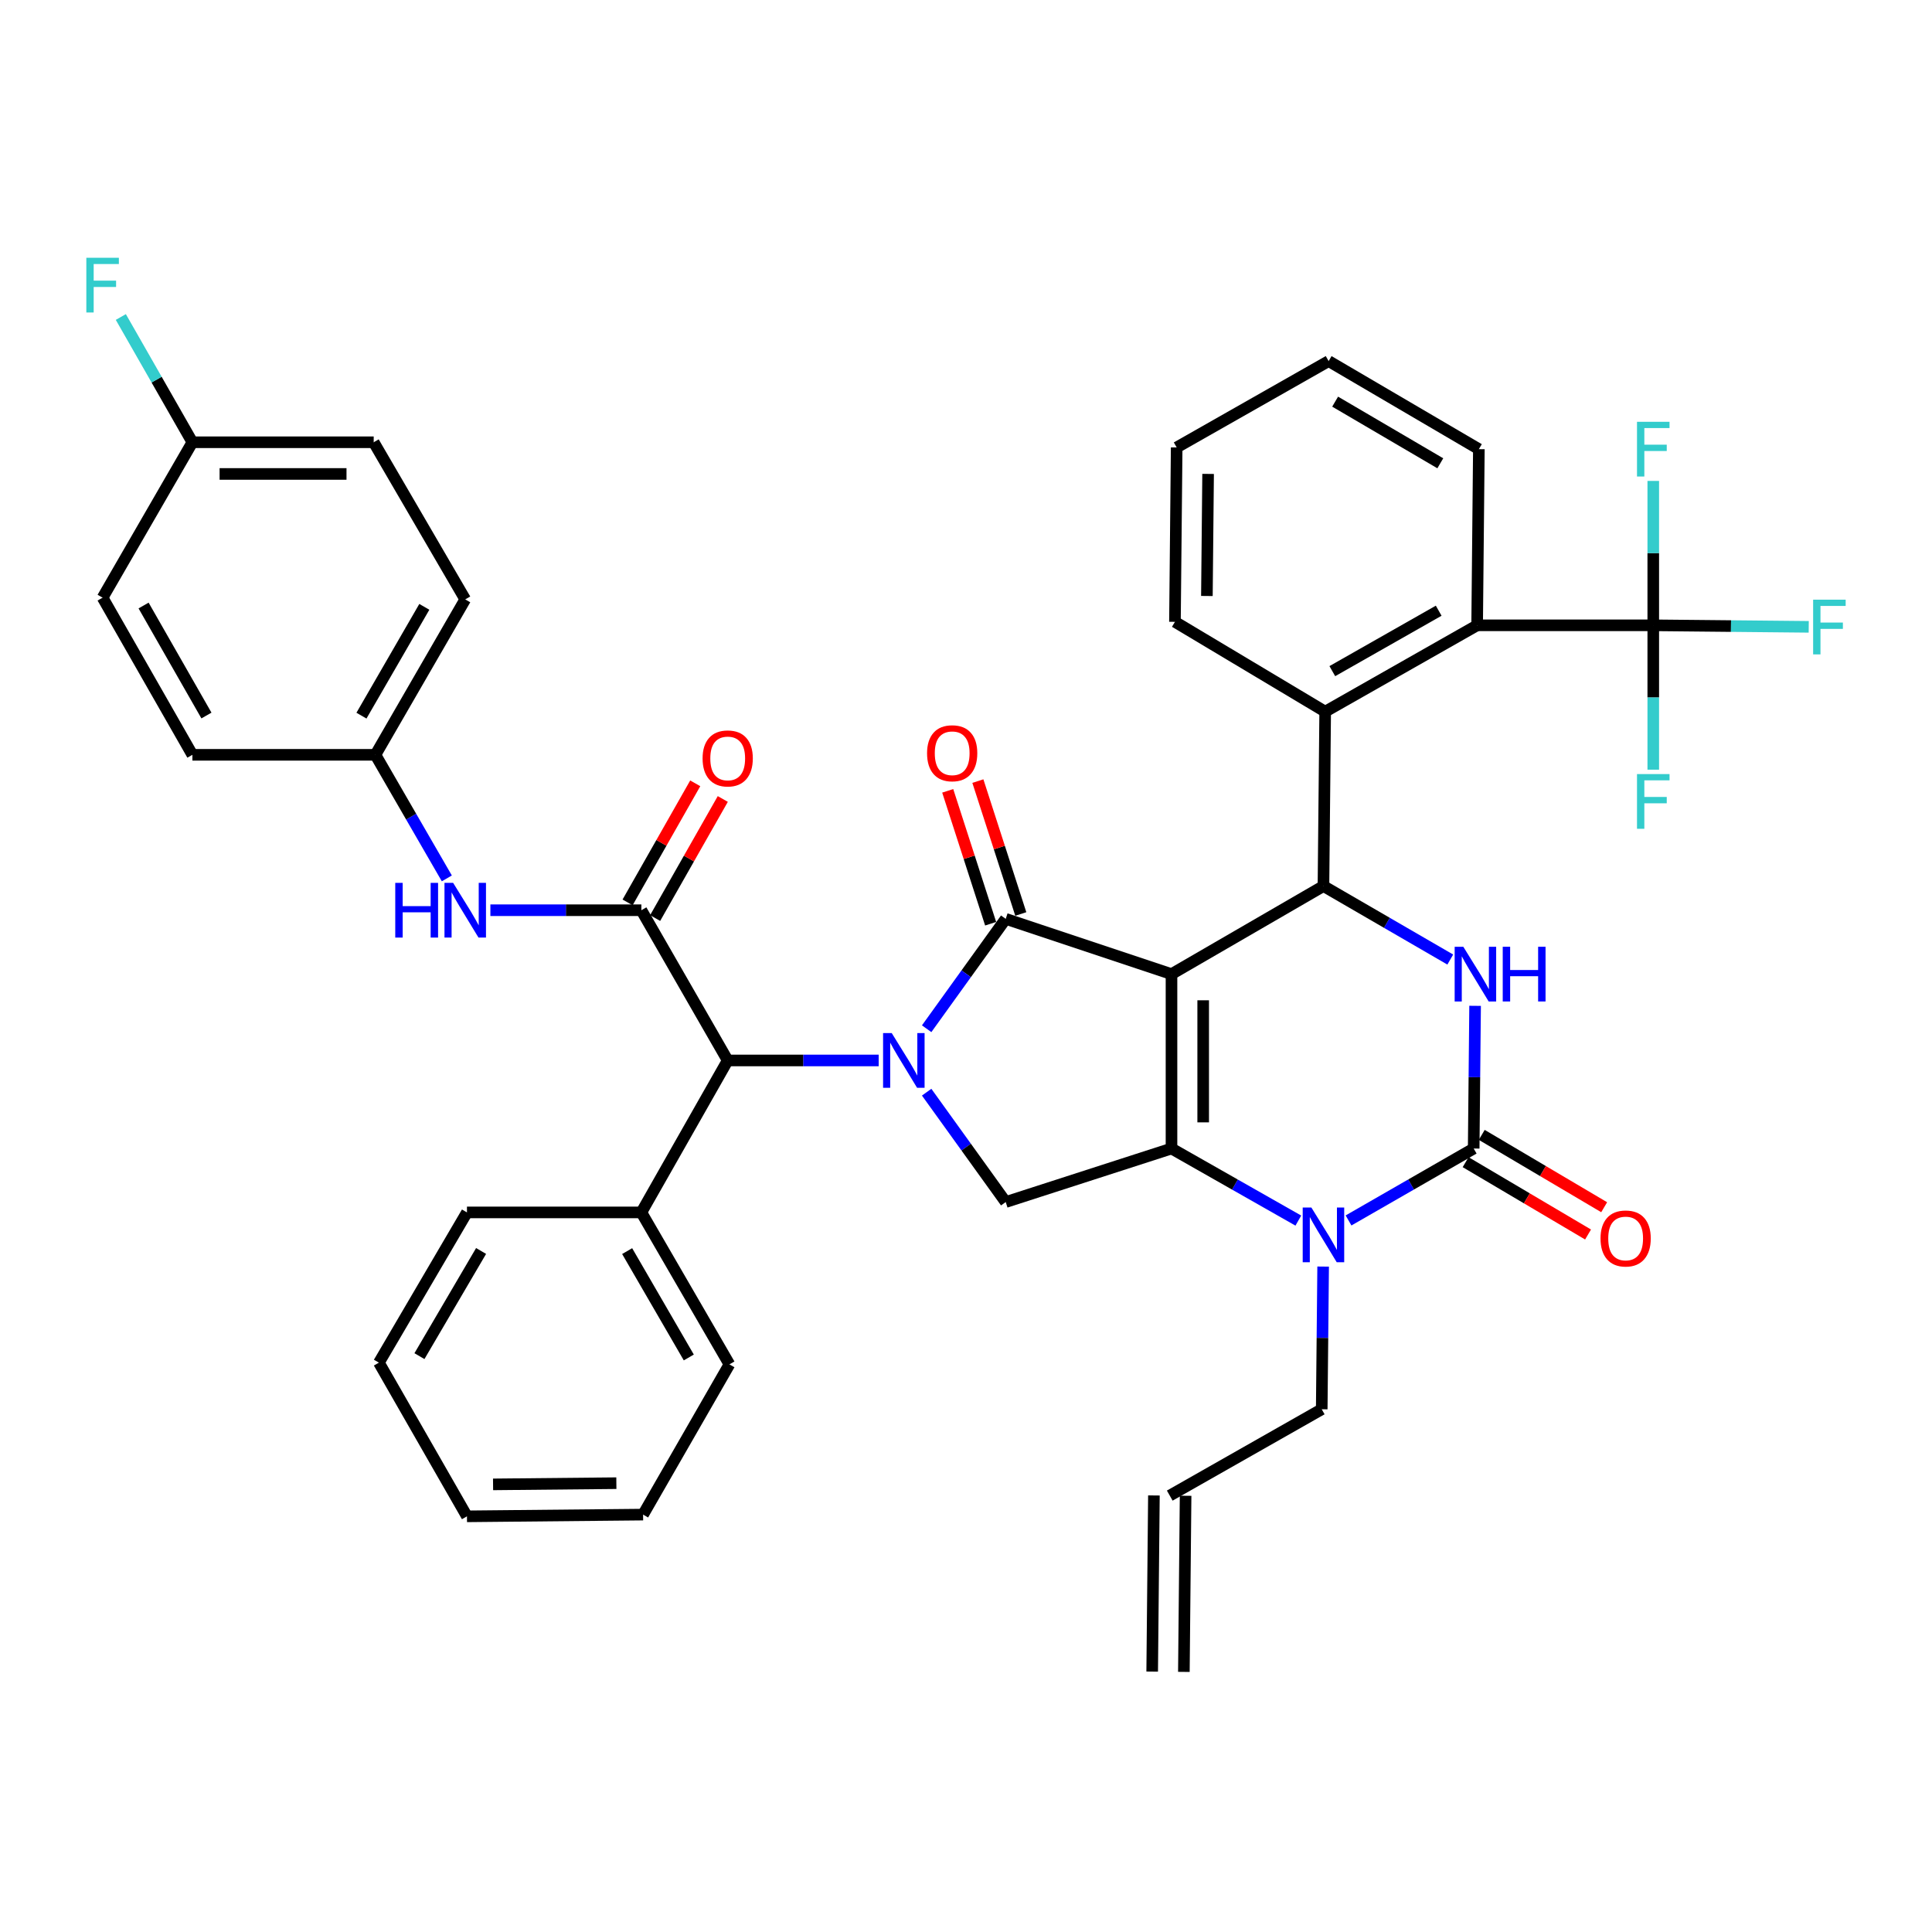 <?xml version='1.0' encoding='iso-8859-1'?>
<svg version='1.1' baseProfile='full'
              xmlns='http://www.w3.org/2000/svg'
                      xmlns:rdkit='http://www.rdkit.org/xml'
                      xmlns:xlink='http://www.w3.org/1999/xlink'
                  xml:space='preserve'
width='1000px' height='1000px' viewBox='0 0 1000 1000'>
<!-- END OF HEADER -->
<rect style='opacity:1.0;fill:#FFFFFF;stroke:none' width='1000' height='1000' x='0' y='0'> </rect>
<path class='bond-0' d='M 339.099,475.183 L 356.608,444.368' style='fill:none;fill-rule:evenodd;stroke:#000000;stroke-width:6px;stroke-linecap:butt;stroke-linejoin:miter;stroke-opacity:1' />
<path class='bond-0' d='M 356.608,444.368 L 374.117,413.552' style='fill:none;fill-rule:evenodd;stroke:#FF0000;stroke-width:6px;stroke-linecap:butt;stroke-linejoin:miter;stroke-opacity:1' />
<path class='bond-0' d='M 324.838,467.08 L 342.347,436.264' style='fill:none;fill-rule:evenodd;stroke:#000000;stroke-width:6px;stroke-linecap:butt;stroke-linejoin:miter;stroke-opacity:1' />
<path class='bond-0' d='M 342.347,436.264 L 359.856,405.449' style='fill:none;fill-rule:evenodd;stroke:#FF0000;stroke-width:6px;stroke-linecap:butt;stroke-linejoin:miter;stroke-opacity:1' />
<path class='bond-1' d='M 331.969,471.131 L 292.896,471.131' style='fill:none;fill-rule:evenodd;stroke:#000000;stroke-width:6px;stroke-linecap:butt;stroke-linejoin:miter;stroke-opacity:1' />
<path class='bond-1' d='M 292.896,471.131 L 253.823,471.131' style='fill:none;fill-rule:evenodd;stroke:#0000FF;stroke-width:6px;stroke-linecap:butt;stroke-linejoin:miter;stroke-opacity:1' />
<path class='bond-2' d='M 331.969,471.131 L 376.658,548.891' style='fill:none;fill-rule:evenodd;stroke:#000000;stroke-width:6px;stroke-linecap:butt;stroke-linejoin:miter;stroke-opacity:1' />
<path class='bond-3' d='M 231.279,454.649 L 212.799,422.671' style='fill:none;fill-rule:evenodd;stroke:#0000FF;stroke-width:6px;stroke-linecap:butt;stroke-linejoin:miter;stroke-opacity:1' />
<path class='bond-3' d='M 212.799,422.671 L 194.319,390.693' style='fill:none;fill-rule:evenodd;stroke:#000000;stroke-width:6px;stroke-linecap:butt;stroke-linejoin:miter;stroke-opacity:1' />
<path class='bond-4' d='M 194.319,390.693 L 99.582,390.693' style='fill:none;fill-rule:evenodd;stroke:#000000;stroke-width:6px;stroke-linecap:butt;stroke-linejoin:miter;stroke-opacity:1' />
<path class='bond-5' d='M 194.319,390.693 L 240.804,310.245' style='fill:none;fill-rule:evenodd;stroke:#000000;stroke-width:6px;stroke-linecap:butt;stroke-linejoin:miter;stroke-opacity:1' />
<path class='bond-5' d='M 187.089,370.419 L 219.629,314.105' style='fill:none;fill-rule:evenodd;stroke:#000000;stroke-width:6px;stroke-linecap:butt;stroke-linejoin:miter;stroke-opacity:1' />
<path class='bond-6' d='M 99.582,228.913 L 193.426,228.913' style='fill:none;fill-rule:evenodd;stroke:#000000;stroke-width:6px;stroke-linecap:butt;stroke-linejoin:miter;stroke-opacity:1' />
<path class='bond-6' d='M 113.659,245.316 L 179.35,245.316' style='fill:none;fill-rule:evenodd;stroke:#000000;stroke-width:6px;stroke-linecap:butt;stroke-linejoin:miter;stroke-opacity:1' />
<path class='bond-7' d='M 99.582,228.913 L 81.059,196.497' style='fill:none;fill-rule:evenodd;stroke:#000000;stroke-width:6px;stroke-linecap:butt;stroke-linejoin:miter;stroke-opacity:1' />
<path class='bond-7' d='M 81.059,196.497 L 62.537,164.082' style='fill:none;fill-rule:evenodd;stroke:#33CCCC;stroke-width:6px;stroke-linecap:butt;stroke-linejoin:miter;stroke-opacity:1' />
<path class='bond-8' d='M 99.582,228.913 L 53.107,309.351' style='fill:none;fill-rule:evenodd;stroke:#000000;stroke-width:6px;stroke-linecap:butt;stroke-linejoin:miter;stroke-opacity:1' />
<path class='bond-9' d='M 672.016,631.776 L 639.191,613.125' style='fill:none;fill-rule:evenodd;stroke:#0000FF;stroke-width:6px;stroke-linecap:butt;stroke-linejoin:miter;stroke-opacity:1' />
<path class='bond-9' d='M 639.191,613.125 L 606.365,594.474' style='fill:none;fill-rule:evenodd;stroke:#000000;stroke-width:6px;stroke-linecap:butt;stroke-linejoin:miter;stroke-opacity:1' />
<path class='bond-10' d='M 698,631.702 L 730.389,613.088' style='fill:none;fill-rule:evenodd;stroke:#0000FF;stroke-width:6px;stroke-linecap:butt;stroke-linejoin:miter;stroke-opacity:1' />
<path class='bond-10' d='M 730.389,613.088 L 762.777,594.474' style='fill:none;fill-rule:evenodd;stroke:#000000;stroke-width:6px;stroke-linecap:butt;stroke-linejoin:miter;stroke-opacity:1' />
<path class='bond-11' d='M 684.855,655.58 L 684.49,692.507' style='fill:none;fill-rule:evenodd;stroke:#0000FF;stroke-width:6px;stroke-linecap:butt;stroke-linejoin:miter;stroke-opacity:1' />
<path class='bond-11' d='M 684.49,692.507 L 684.125,729.435' style='fill:none;fill-rule:evenodd;stroke:#000000;stroke-width:6px;stroke-linecap:butt;stroke-linejoin:miter;stroke-opacity:1' />
<path class='bond-12' d='M 762.777,594.474 L 763.143,557.546' style='fill:none;fill-rule:evenodd;stroke:#000000;stroke-width:6px;stroke-linecap:butt;stroke-linejoin:miter;stroke-opacity:1' />
<path class='bond-12' d='M 763.143,557.546 L 763.508,520.619' style='fill:none;fill-rule:evenodd;stroke:#0000FF;stroke-width:6px;stroke-linecap:butt;stroke-linejoin:miter;stroke-opacity:1' />
<path class='bond-13' d='M 758.605,601.535 L 790.29,620.257' style='fill:none;fill-rule:evenodd;stroke:#000000;stroke-width:6px;stroke-linecap:butt;stroke-linejoin:miter;stroke-opacity:1' />
<path class='bond-13' d='M 790.29,620.257 L 821.974,638.979' style='fill:none;fill-rule:evenodd;stroke:#FF0000;stroke-width:6px;stroke-linecap:butt;stroke-linejoin:miter;stroke-opacity:1' />
<path class='bond-13' d='M 766.95,587.413 L 798.634,606.135' style='fill:none;fill-rule:evenodd;stroke:#000000;stroke-width:6px;stroke-linecap:butt;stroke-linejoin:miter;stroke-opacity:1' />
<path class='bond-13' d='M 798.634,606.135 L 830.319,624.857' style='fill:none;fill-rule:evenodd;stroke:#FF0000;stroke-width:6px;stroke-linecap:butt;stroke-linejoin:miter;stroke-opacity:1' />
<path class='bond-14' d='M 750.658,496.661 L 717.838,477.64' style='fill:none;fill-rule:evenodd;stroke:#0000FF;stroke-width:6px;stroke-linecap:butt;stroke-linejoin:miter;stroke-opacity:1' />
<path class='bond-14' d='M 717.838,477.64 L 685.018,458.62' style='fill:none;fill-rule:evenodd;stroke:#000000;stroke-width:6px;stroke-linecap:butt;stroke-linejoin:miter;stroke-opacity:1' />
<path class='bond-15' d='M 685.018,458.62 L 685.911,368.348' style='fill:none;fill-rule:evenodd;stroke:#000000;stroke-width:6px;stroke-linecap:butt;stroke-linejoin:miter;stroke-opacity:1' />
<path class='bond-16' d='M 685.018,458.62 L 606.365,504.202' style='fill:none;fill-rule:evenodd;stroke:#000000;stroke-width:6px;stroke-linecap:butt;stroke-linejoin:miter;stroke-opacity:1' />
<path class='bond-17' d='M 606.365,594.474 L 606.365,504.202' style='fill:none;fill-rule:evenodd;stroke:#000000;stroke-width:6px;stroke-linecap:butt;stroke-linejoin:miter;stroke-opacity:1' />
<path class='bond-17' d='M 622.768,580.933 L 622.768,517.743' style='fill:none;fill-rule:evenodd;stroke:#000000;stroke-width:6px;stroke-linecap:butt;stroke-linejoin:miter;stroke-opacity:1' />
<path class='bond-18' d='M 606.365,594.474 L 520.559,622.177' style='fill:none;fill-rule:evenodd;stroke:#000000;stroke-width:6px;stroke-linecap:butt;stroke-linejoin:miter;stroke-opacity:1' />
<path class='bond-19' d='M 606.365,504.202 L 520.559,475.597' style='fill:none;fill-rule:evenodd;stroke:#000000;stroke-width:6px;stroke-linecap:butt;stroke-linejoin:miter;stroke-opacity:1' />
<path class='bond-20' d='M 520.559,475.597 L 500.097,504.035' style='fill:none;fill-rule:evenodd;stroke:#000000;stroke-width:6px;stroke-linecap:butt;stroke-linejoin:miter;stroke-opacity:1' />
<path class='bond-20' d='M 500.097,504.035 L 479.635,532.474' style='fill:none;fill-rule:evenodd;stroke:#0000FF;stroke-width:6px;stroke-linecap:butt;stroke-linejoin:miter;stroke-opacity:1' />
<path class='bond-21' d='M 528.363,473.076 L 517.255,438.684' style='fill:none;fill-rule:evenodd;stroke:#000000;stroke-width:6px;stroke-linecap:butt;stroke-linejoin:miter;stroke-opacity:1' />
<path class='bond-21' d='M 517.255,438.684 L 506.146,404.293' style='fill:none;fill-rule:evenodd;stroke:#FF0000;stroke-width:6px;stroke-linecap:butt;stroke-linejoin:miter;stroke-opacity:1' />
<path class='bond-21' d='M 512.754,478.118 L 501.646,443.726' style='fill:none;fill-rule:evenodd;stroke:#000000;stroke-width:6px;stroke-linecap:butt;stroke-linejoin:miter;stroke-opacity:1' />
<path class='bond-21' d='M 501.646,443.726 L 490.537,409.334' style='fill:none;fill-rule:evenodd;stroke:#FF0000;stroke-width:6px;stroke-linecap:butt;stroke-linejoin:miter;stroke-opacity:1' />
<path class='bond-22' d='M 479.636,565.308 L 500.097,593.743' style='fill:none;fill-rule:evenodd;stroke:#0000FF;stroke-width:6px;stroke-linecap:butt;stroke-linejoin:miter;stroke-opacity:1' />
<path class='bond-22' d='M 500.097,593.743 L 520.559,622.177' style='fill:none;fill-rule:evenodd;stroke:#000000;stroke-width:6px;stroke-linecap:butt;stroke-linejoin:miter;stroke-opacity:1' />
<path class='bond-23' d='M 454.803,548.891 L 415.731,548.891' style='fill:none;fill-rule:evenodd;stroke:#0000FF;stroke-width:6px;stroke-linecap:butt;stroke-linejoin:miter;stroke-opacity:1' />
<path class='bond-23' d='M 415.731,548.891 L 376.658,548.891' style='fill:none;fill-rule:evenodd;stroke:#000000;stroke-width:6px;stroke-linecap:butt;stroke-linejoin:miter;stroke-opacity:1' />
<path class='bond-24' d='M 376.658,548.891 L 331.969,627.544' style='fill:none;fill-rule:evenodd;stroke:#000000;stroke-width:6px;stroke-linecap:butt;stroke-linejoin:miter;stroke-opacity:1' />
<path class='bond-25' d='M 612.771,865.369 L 613.664,774.204' style='fill:none;fill-rule:evenodd;stroke:#000000;stroke-width:6px;stroke-linecap:butt;stroke-linejoin:miter;stroke-opacity:1' />
<path class='bond-25' d='M 596.369,865.208 L 597.262,774.044' style='fill:none;fill-rule:evenodd;stroke:#000000;stroke-width:6px;stroke-linecap:butt;stroke-linejoin:miter;stroke-opacity:1' />
<path class='bond-26' d='M 605.463,774.124 L 684.125,729.435' style='fill:none;fill-rule:evenodd;stroke:#000000;stroke-width:6px;stroke-linecap:butt;stroke-linejoin:miter;stroke-opacity:1' />
<path class='bond-27' d='M 608.151,321.863 L 609.044,231.592' style='fill:none;fill-rule:evenodd;stroke:#000000;stroke-width:6px;stroke-linecap:butt;stroke-linejoin:miter;stroke-opacity:1' />
<path class='bond-27' d='M 624.687,308.485 L 625.312,245.295' style='fill:none;fill-rule:evenodd;stroke:#000000;stroke-width:6px;stroke-linecap:butt;stroke-linejoin:miter;stroke-opacity:1' />
<path class='bond-28' d='M 608.151,321.863 L 685.911,368.348' style='fill:none;fill-rule:evenodd;stroke:#000000;stroke-width:6px;stroke-linecap:butt;stroke-linejoin:miter;stroke-opacity:1' />
<path class='bond-29' d='M 609.044,231.592 L 687.697,186.902' style='fill:none;fill-rule:evenodd;stroke:#000000;stroke-width:6px;stroke-linecap:butt;stroke-linejoin:miter;stroke-opacity:1' />
<path class='bond-30' d='M 687.697,186.902 L 765.457,232.485' style='fill:none;fill-rule:evenodd;stroke:#000000;stroke-width:6px;stroke-linecap:butt;stroke-linejoin:miter;stroke-opacity:1' />
<path class='bond-30' d='M 691.066,207.891 L 745.497,239.798' style='fill:none;fill-rule:evenodd;stroke:#000000;stroke-width:6px;stroke-linecap:butt;stroke-linejoin:miter;stroke-opacity:1' />
<path class='bond-31' d='M 765.457,232.485 L 764.564,323.659' style='fill:none;fill-rule:evenodd;stroke:#000000;stroke-width:6px;stroke-linecap:butt;stroke-linejoin:miter;stroke-opacity:1' />
<path class='bond-32' d='M 764.564,323.659 L 685.911,368.348' style='fill:none;fill-rule:evenodd;stroke:#000000;stroke-width:6px;stroke-linecap:butt;stroke-linejoin:miter;stroke-opacity:1' />
<path class='bond-32' d='M 744.662,316.1 L 689.605,347.383' style='fill:none;fill-rule:evenodd;stroke:#000000;stroke-width:6px;stroke-linecap:butt;stroke-linejoin:miter;stroke-opacity:1' />
<path class='bond-33' d='M 764.564,323.659 L 855.728,323.659' style='fill:none;fill-rule:evenodd;stroke:#000000;stroke-width:6px;stroke-linecap:butt;stroke-linejoin:miter;stroke-opacity:1' />
<path class='bond-34' d='M 855.728,323.659 L 895.961,324.053' style='fill:none;fill-rule:evenodd;stroke:#000000;stroke-width:6px;stroke-linecap:butt;stroke-linejoin:miter;stroke-opacity:1' />
<path class='bond-34' d='M 895.961,324.053 L 936.194,324.447' style='fill:none;fill-rule:evenodd;stroke:#33CCCC;stroke-width:6px;stroke-linecap:butt;stroke-linejoin:miter;stroke-opacity:1' />
<path class='bond-35' d='M 855.728,323.659 L 855.728,361.021' style='fill:none;fill-rule:evenodd;stroke:#000000;stroke-width:6px;stroke-linecap:butt;stroke-linejoin:miter;stroke-opacity:1' />
<path class='bond-35' d='M 855.728,361.021 L 855.728,398.384' style='fill:none;fill-rule:evenodd;stroke:#33CCCC;stroke-width:6px;stroke-linecap:butt;stroke-linejoin:miter;stroke-opacity:1' />
<path class='bond-36' d='M 855.728,323.659 L 855.728,286.291' style='fill:none;fill-rule:evenodd;stroke:#000000;stroke-width:6px;stroke-linecap:butt;stroke-linejoin:miter;stroke-opacity:1' />
<path class='bond-36' d='M 855.728,286.291 L 855.728,248.924' style='fill:none;fill-rule:evenodd;stroke:#33CCCC;stroke-width:6px;stroke-linecap:butt;stroke-linejoin:miter;stroke-opacity:1' />
<path class='bond-37' d='M 331.969,627.544 L 377.551,706.197' style='fill:none;fill-rule:evenodd;stroke:#000000;stroke-width:6px;stroke-linecap:butt;stroke-linejoin:miter;stroke-opacity:1' />
<path class='bond-37' d='M 324.614,647.567 L 356.522,702.624' style='fill:none;fill-rule:evenodd;stroke:#000000;stroke-width:6px;stroke-linecap:butt;stroke-linejoin:miter;stroke-opacity:1' />
<path class='bond-38' d='M 331.969,627.544 L 241.697,627.544' style='fill:none;fill-rule:evenodd;stroke:#000000;stroke-width:6px;stroke-linecap:butt;stroke-linejoin:miter;stroke-opacity:1' />
<path class='bond-39' d='M 377.551,706.197 L 332.862,783.957' style='fill:none;fill-rule:evenodd;stroke:#000000;stroke-width:6px;stroke-linecap:butt;stroke-linejoin:miter;stroke-opacity:1' />
<path class='bond-40' d='M 332.862,783.957 L 241.697,784.85' style='fill:none;fill-rule:evenodd;stroke:#000000;stroke-width:6px;stroke-linecap:butt;stroke-linejoin:miter;stroke-opacity:1' />
<path class='bond-40' d='M 319.026,767.688 L 255.211,768.313' style='fill:none;fill-rule:evenodd;stroke:#000000;stroke-width:6px;stroke-linecap:butt;stroke-linejoin:miter;stroke-opacity:1' />
<path class='bond-41' d='M 241.697,784.85 L 196.115,705.304' style='fill:none;fill-rule:evenodd;stroke:#000000;stroke-width:6px;stroke-linecap:butt;stroke-linejoin:miter;stroke-opacity:1' />
<path class='bond-42' d='M 196.115,705.304 L 241.697,627.544' style='fill:none;fill-rule:evenodd;stroke:#000000;stroke-width:6px;stroke-linecap:butt;stroke-linejoin:miter;stroke-opacity:1' />
<path class='bond-42' d='M 217.103,701.935 L 249.011,647.503' style='fill:none;fill-rule:evenodd;stroke:#000000;stroke-width:6px;stroke-linecap:butt;stroke-linejoin:miter;stroke-opacity:1' />
<path class='bond-43' d='M 99.582,390.693 L 53.107,309.351' style='fill:none;fill-rule:evenodd;stroke:#000000;stroke-width:6px;stroke-linecap:butt;stroke-linejoin:miter;stroke-opacity:1' />
<path class='bond-43' d='M 106.853,370.354 L 74.32,313.415' style='fill:none;fill-rule:evenodd;stroke:#000000;stroke-width:6px;stroke-linecap:butt;stroke-linejoin:miter;stroke-opacity:1' />
<path class='bond-44' d='M 240.804,310.245 L 193.426,228.913' style='fill:none;fill-rule:evenodd;stroke:#000000;stroke-width:6px;stroke-linecap:butt;stroke-linejoin:miter;stroke-opacity:1' />
<path  class='atom-1' d='M 363.658 392.559
Q 363.658 385.759, 367.018 381.959
Q 370.378 378.159, 376.658 378.159
Q 382.938 378.159, 386.298 381.959
Q 389.658 385.759, 389.658 392.559
Q 389.658 399.439, 386.258 403.359
Q 382.858 407.239, 376.658 407.239
Q 370.418 407.239, 367.018 403.359
Q 363.658 399.479, 363.658 392.559
M 376.658 404.039
Q 380.978 404.039, 383.298 401.159
Q 385.658 398.239, 385.658 392.559
Q 385.658 386.999, 383.298 384.199
Q 380.978 381.359, 376.658 381.359
Q 372.338 381.359, 369.978 384.159
Q 367.658 386.959, 367.658 392.559
Q 367.658 398.279, 369.978 401.159
Q 372.338 404.039, 376.658 404.039
' fill='#FF0000'/>
<path  class='atom-2' d='M 204.584 456.971
L 208.424 456.971
L 208.424 469.011
L 222.904 469.011
L 222.904 456.971
L 226.744 456.971
L 226.744 485.291
L 222.904 485.291
L 222.904 472.211
L 208.424 472.211
L 208.424 485.291
L 204.584 485.291
L 204.584 456.971
' fill='#0000FF'/>
<path  class='atom-2' d='M 234.544 456.971
L 243.824 471.971
Q 244.744 473.451, 246.224 476.131
Q 247.704 478.811, 247.784 478.971
L 247.784 456.971
L 251.544 456.971
L 251.544 485.291
L 247.664 485.291
L 237.704 468.891
Q 236.544 466.971, 235.304 464.771
Q 234.104 462.571, 233.744 461.891
L 233.744 485.291
L 230.064 485.291
L 230.064 456.971
L 234.544 456.971
' fill='#0000FF'/>
<path  class='atom-5' d='M 678.758 625.003
L 688.038 640.003
Q 688.958 641.483, 690.438 644.163
Q 691.918 646.843, 691.998 647.003
L 691.998 625.003
L 695.758 625.003
L 695.758 653.323
L 691.878 653.323
L 681.918 636.923
Q 680.758 635.003, 679.518 632.803
Q 678.318 630.603, 677.958 629.923
L 677.958 653.323
L 674.278 653.323
L 674.278 625.003
L 678.758 625.003
' fill='#0000FF'/>
<path  class='atom-7' d='M 757.411 490.042
L 766.691 505.042
Q 767.611 506.522, 769.091 509.202
Q 770.571 511.882, 770.651 512.042
L 770.651 490.042
L 774.411 490.042
L 774.411 518.362
L 770.531 518.362
L 760.571 501.962
Q 759.411 500.042, 758.171 497.842
Q 756.971 495.642, 756.611 494.962
L 756.611 518.362
L 752.931 518.362
L 752.931 490.042
L 757.411 490.042
' fill='#0000FF'/>
<path  class='atom-7' d='M 777.811 490.042
L 781.651 490.042
L 781.651 502.082
L 796.131 502.082
L 796.131 490.042
L 799.971 490.042
L 799.971 518.362
L 796.131 518.362
L 796.131 505.282
L 781.651 505.282
L 781.651 518.362
L 777.811 518.362
L 777.811 490.042
' fill='#0000FF'/>
<path  class='atom-12' d='M 461.563 534.731
L 470.843 549.731
Q 471.763 551.211, 473.243 553.891
Q 474.723 556.571, 474.803 556.731
L 474.803 534.731
L 478.563 534.731
L 478.563 563.051
L 474.683 563.051
L 464.723 546.651
Q 463.563 544.731, 462.323 542.531
Q 461.123 540.331, 460.763 539.651
L 460.763 563.051
L 457.083 563.051
L 457.083 534.731
L 461.563 534.731
' fill='#0000FF'/>
<path  class='atom-14' d='M 479.846 389.879
Q 479.846 383.079, 483.206 379.279
Q 486.566 375.479, 492.846 375.479
Q 499.126 375.479, 502.486 379.279
Q 505.846 383.079, 505.846 389.879
Q 505.846 396.759, 502.446 400.679
Q 499.046 404.559, 492.846 404.559
Q 486.606 404.559, 483.206 400.679
Q 479.846 396.799, 479.846 389.879
M 492.846 401.359
Q 497.166 401.359, 499.486 398.479
Q 501.846 395.559, 501.846 389.879
Q 501.846 384.319, 499.486 381.519
Q 497.166 378.679, 492.846 378.679
Q 488.526 378.679, 486.166 381.479
Q 483.846 384.279, 483.846 389.879
Q 483.846 395.599, 486.166 398.479
Q 488.526 401.359, 492.846 401.359
' fill='#FF0000'/>
<path  class='atom-16' d='M 828.43 641.029
Q 828.43 634.229, 831.79 630.429
Q 835.15 626.629, 841.43 626.629
Q 847.71 626.629, 851.07 630.429
Q 854.43 634.229, 854.43 641.029
Q 854.43 647.909, 851.03 651.829
Q 847.63 655.709, 841.43 655.709
Q 835.19 655.709, 831.79 651.829
Q 828.43 647.949, 828.43 641.029
M 841.43 652.509
Q 845.75 652.509, 848.07 649.629
Q 850.43 646.709, 850.43 641.029
Q 850.43 635.469, 848.07 632.669
Q 845.75 629.829, 841.43 629.829
Q 837.11 629.829, 834.75 632.629
Q 832.43 635.429, 832.43 641.029
Q 832.43 646.749, 834.75 649.629
Q 837.11 652.509, 841.43 652.509
' fill='#FF0000'/>
<path  class='atom-26' d='M 938.473 310.392
L 955.313 310.392
L 955.313 313.632
L 942.273 313.632
L 942.273 322.232
L 953.873 322.232
L 953.873 325.512
L 942.273 325.512
L 942.273 338.712
L 938.473 338.712
L 938.473 310.392
' fill='#33CCCC'/>
<path  class='atom-27' d='M 847.308 400.663
L 864.148 400.663
L 864.148 403.903
L 851.108 403.903
L 851.108 412.503
L 862.708 412.503
L 862.708 415.783
L 851.108 415.783
L 851.108 428.983
L 847.308 428.983
L 847.308 400.663
' fill='#33CCCC'/>
<path  class='atom-28' d='M 847.308 218.325
L 864.148 218.325
L 864.148 221.565
L 851.108 221.565
L 851.108 230.165
L 862.708 230.165
L 862.708 233.445
L 851.108 233.445
L 851.108 246.645
L 847.308 246.645
L 847.308 218.325
' fill='#33CCCC'/>
<path  class='atom-36' d='M 44.687 133.421
L 61.527 133.421
L 61.527 136.661
L 48.487 136.661
L 48.487 145.261
L 60.087 145.261
L 60.087 148.541
L 48.487 148.541
L 48.487 161.741
L 44.687 161.741
L 44.687 133.421
' fill='#33CCCC'/>
</svg>
